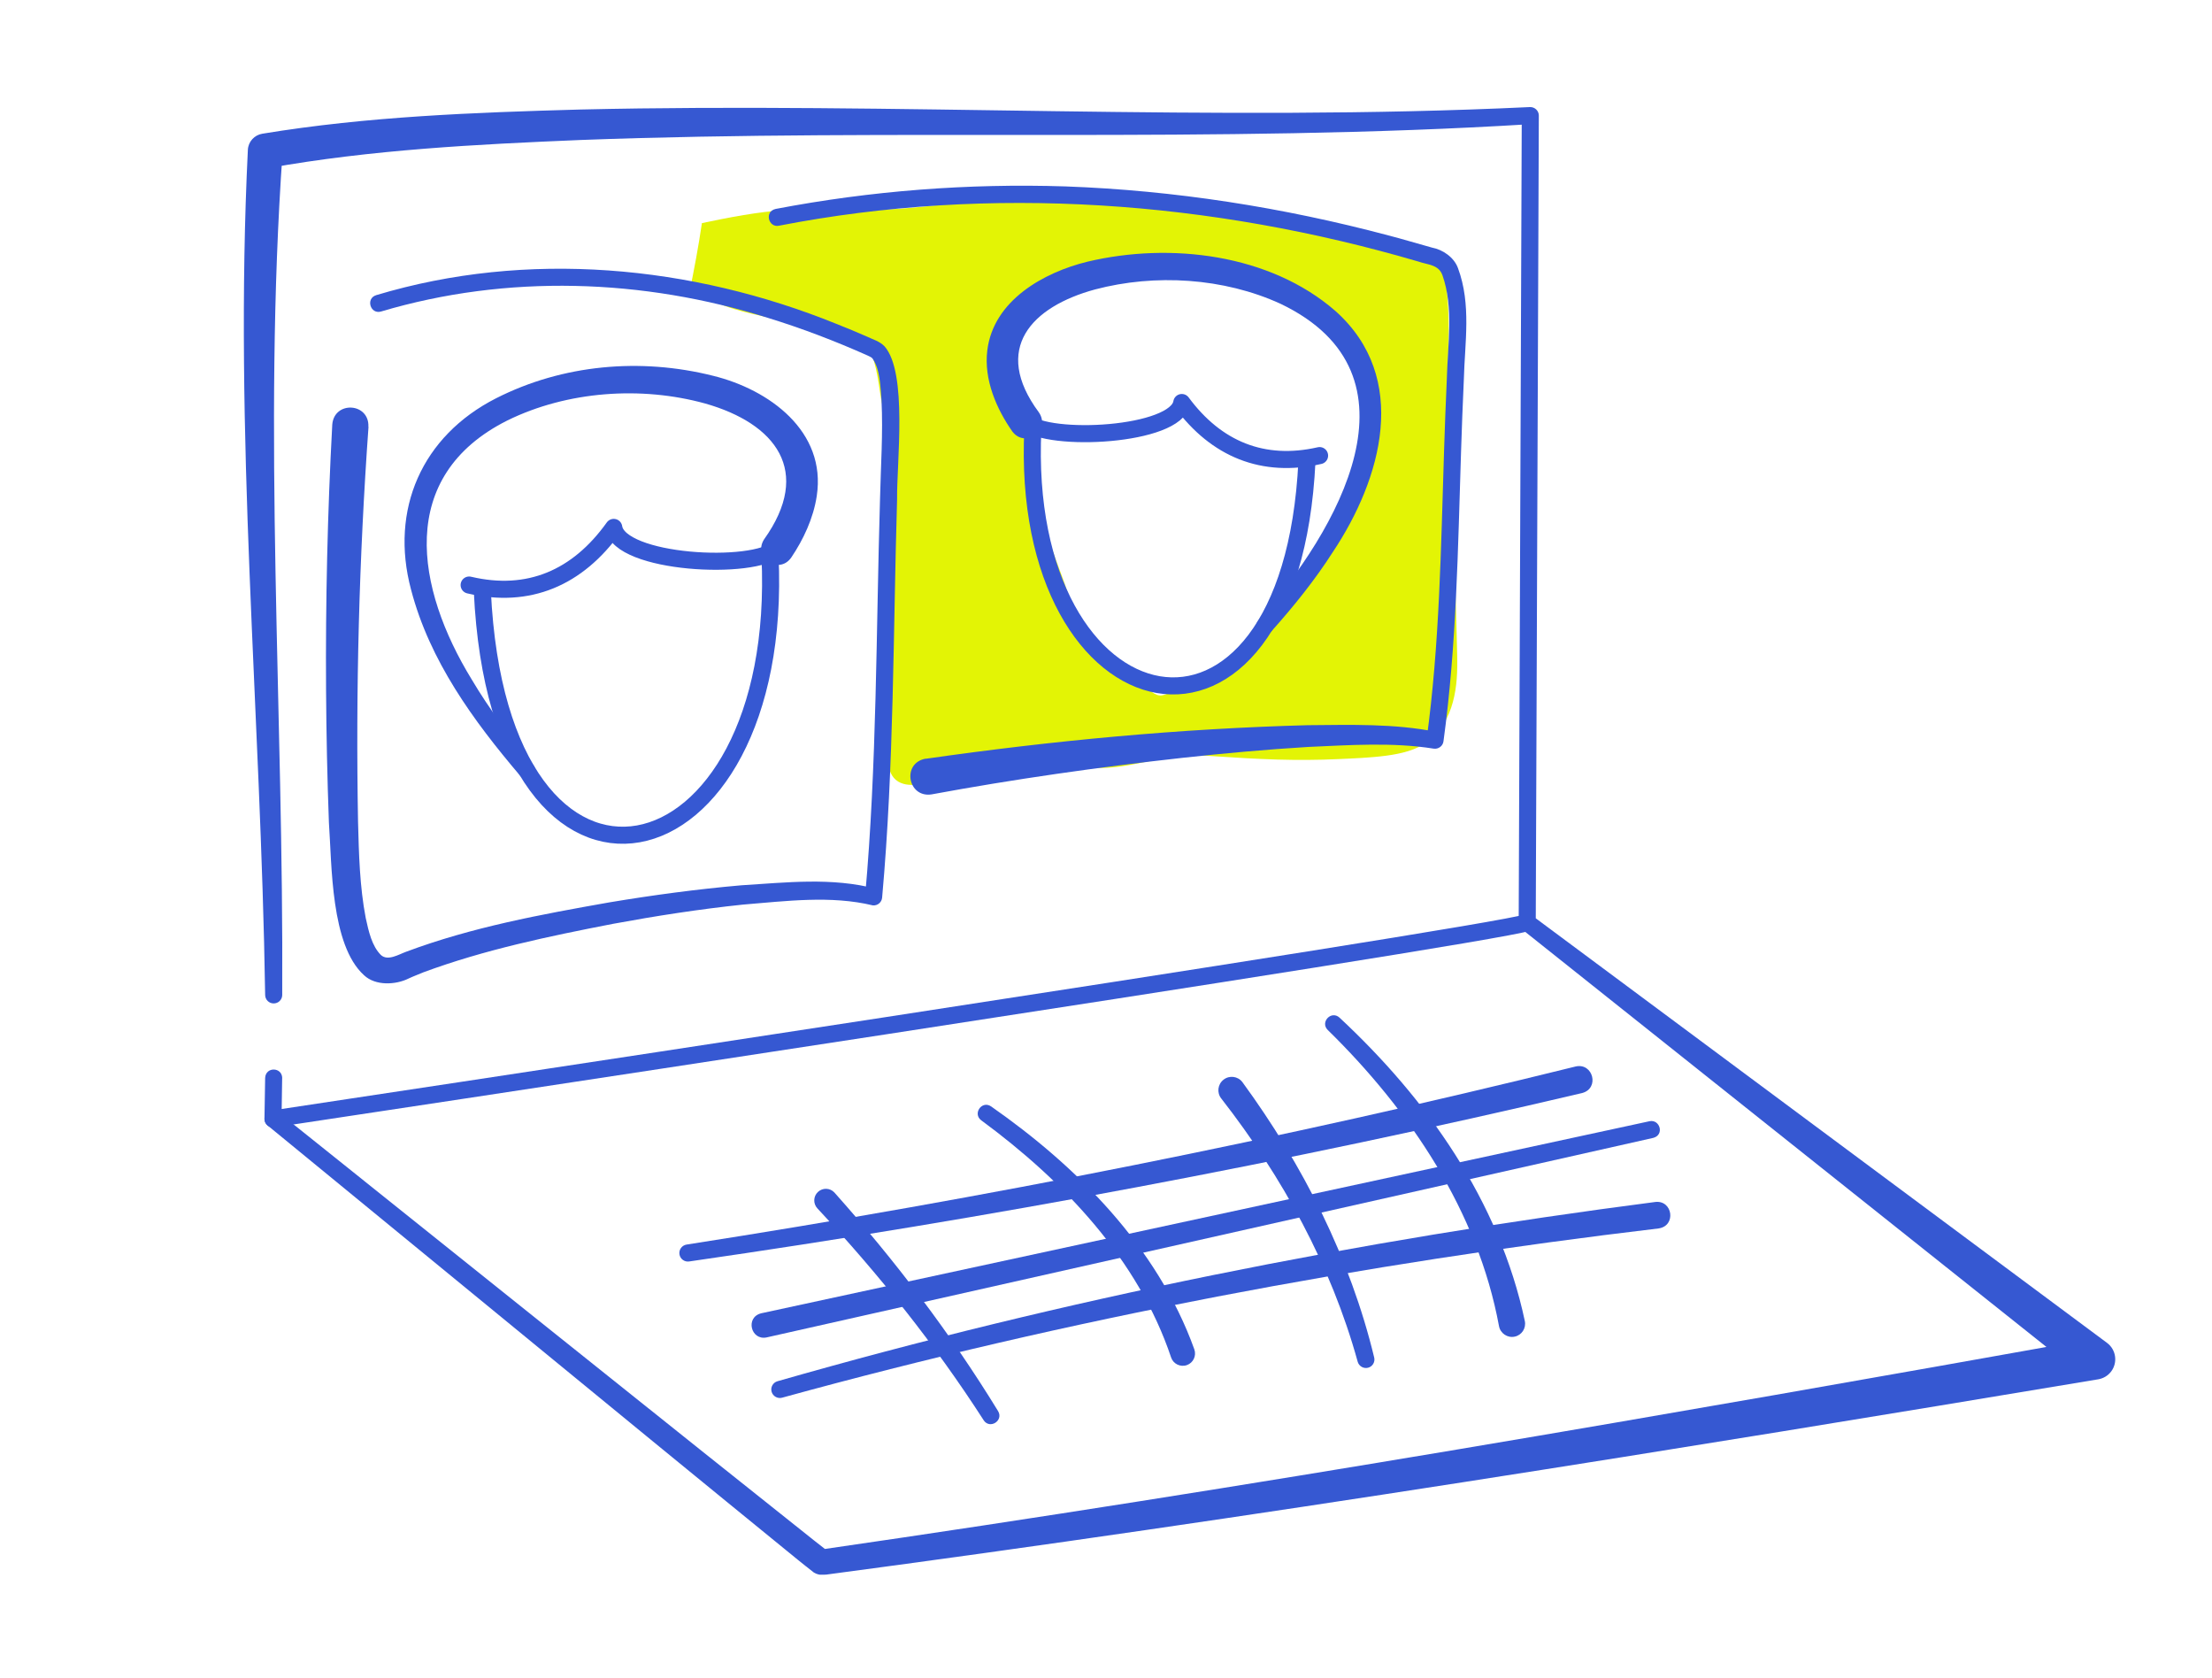 <?xml version="1.0" encoding="UTF-8"?>
<svg id="Ebene_1" data-name="Ebene 1" xmlns="http://www.w3.org/2000/svg" viewBox="0 0 388.85 294.85">
  <defs>
    <style>
      .cls-1 {
        fill: #e3f405;
      }

      .cls-1, .cls-2 {
        stroke-width: 0px;
      }

      .cls-2 {
        fill: #3658d2;
      }

      .cls-3 {
        fill: none;
        stroke: #3658d2;
        stroke-linecap: round;
        stroke-linejoin: round;
        stroke-width: 3px;
      }
    </style>
  </defs>
  <path class="cls-1" d="m256.16,115.18c-.09-3.56-.17-7.13-.29-10.69-.25-7.27-.62-14.53-1.01-21.79-.19-3.5-.44-7-.46-10.51-.03-3.5.08-7,.21-10.5.18-4.93,0-9.82-.75-14.66-2.09-.84-4.22-1.6-6.41-2.22-6.93-1.97-14.03-3.42-21.05-5.03-7.06-1.61-14.14-3.15-21.3-4.21-7.36-1.09-14.81-1.64-22.25-1.3-7.44.34-14.8,1.54-22.21,2.21-3.79.34-7.58.53-11.38.46-3.71-.07-7.42-.27-11.12-.03-4.97.32-9.87,1.28-14.75,2.3-.61,4.13-1.37,8.22-2.22,12.3,1,.31,1.98.64,2.96.99,1.1.4,2.2.82,3.29,1.26,1.04.41,2.14.71,3.22,1,2.26.6,4.57,1.04,6.86,1.51,1.92.39,3.81.89,5.77,1.08,3.09.3,6.71.33,8.81,2.98,1.02,1.28,1.54,2.9,1.9,4.47.38,1.66.59,3.35.86,5.03.17,1,.41,1.99.59,2.99.2,1.14.36,2.3.48,3.45.23,2.27.28,4.55.26,6.83-.05,4.66-.38,9.31-.21,13.98.18,4.93.49,9.86.73,14.79.12,2.49.31,5,.25,7.49-.05,2.42-.37,4.82-.62,7.22-.25,2.4-.43,4.82-.23,7.24.11,1.38.58,2.81,1.82,3.55,1.11.66,2.5.66,3.74.45.38-.06.75-.15,1.12-.25.56-1.05,1.13-2.1,1.67-3.16,1.21.64,6.46,2.83,5.7,2.49.35.15.71.3,1.06.46,1.34-1.05,2.9-1.76,4.55-2.17,3.87-.97,7.97-.61,11.91-.39,2.12.12,4.24.22,6.36.16,3.23-.09,6.43-.92,9.6-1.49,1.62-.29,3.25-.53,4.89-.65,1.73-.12,3.43-.02,5.15.1,3.61.25,7.22.46,10.84.57,3.58.1,7.16.09,10.73-.08,2.81-.13,5.66-.23,8.46-.6,2.55-.34,5.22-.95,7.33-2.49,2.25-1.64,3.67-4.29,4.38-6.93.73-2.67.83-5.47.76-8.23Zm-14.85-36.49c-.65,1.72-1.66,3.26-2.57,4.85-1.02,1.79-1.7,3.7-2.37,5.64-1.31,3.78-2.9,7.42-5,10.83-2.15,3.48-4.64,6.75-7.21,9.92-2.36,2.91-4.68,5.98-7.94,7.93-1.62.97-3.44,1.67-5.3,1.99-.87.15-1.81.23-2.65.53-.62.22-1.19.58-1.76.89-.59.31-1.19.64-1.82.84-.62.2-1.16.14-1.74-.19-1.09-.63-1.55-1.83-2.12-2.9-.85-.47-1.69-.95-2.51-1.46-2.77-1.72-5.36-3.77-7.33-6.39-.99-1.32-1.79-2.78-2.4-4.32-.34-.87-.59-1.77-.88-2.66-.33-1-.68-2-1.05-2.99-1.41-3.85-2.95-7.66-3.82-11.68-.44-2.04-.8-4.09-1.28-6.12-.48-2.05-.92-4.1-1.18-6.19-.24-1.92-1.04-3.66-1.78-5.43-.37-.89-.72-1.79-.96-2.72-.18-.72-.28-1.46-.4-2.19-.23-1.5-.39-3.01-.44-4.52-.04-1.39-.05-2.91.42-4.23.43-1.19,1.41-2.04,2.41-2.76,1.29-.92,2.72-1.64,4.16-2.27,3.07-1.34,6.33-2.24,9.58-3.04,7.2-1.76,14.75-2.57,22.08-1.15,3.66.71,7.21,1.98,10.48,3.77,3.28,1.78,6.39,4.04,8.91,6.81,2.43,2.66,4.46,5.75,5.79,9.11,1.25,3.16,1.91,6.84.68,10.11Z"/>
  <path class="cls-2" d="m49.6,189.49s-.03,1.59-.05,3.27l-.06,3.91s-.55-1.19-.55-1.19c18.77,15,76.25,61.05,94.14,75.23,0,0,2.04,1.6,2.04,1.6l.23.18s.12.09.12.09c-.12-.06.34.2-.25-.13-.58-.21-.7-.16-.65-.17-.1,0-.07,0-.04,0h.1c74.52-10.78,148.84-23.7,222.95-36.95,0,0-1.56,6.39-1.56,6.39,0,0-98.46-78.39-98.46-78.39-.38-.29-.58-.75-.59-1.19,0,0,.54-141.82.54-141.82,0,0,1.59,1.5,1.59,1.5-55.6,3.44-111.36.7-166.96,2.78-18.4.77-36.87,1.7-55.01,4.95,0,0,2.55-2.84,2.55-2.84-3.5,49.26.2,98.76-.07,148.15,0,.83-.68,1.5-1.51,1.49-.82,0-1.48-.66-1.49-1.48-.38-24.69-1.76-49.37-2.74-74.11-.99-24.73-1.52-49.57-.3-74.42.07-1.46,1.17-2.62,2.55-2.84,18.47-3.04,37.19-3.73,55.85-4.25,55.67-1.3,111.33,2.22,166.95-.43.86-.05,1.6.64,1.59,1.5,0,0-.54,141.82-.54,141.82,0,0-.59-1.19-.59-1.19,0,0,101.02,75.06,101.02,75.06,1.58,1.18,1.91,3.42.74,5-.58.78-1.41,1.25-2.29,1.4-74.41,12.4-148.82,24.39-223.59,34.32,0,0-.41.02-.41.02,0,0-.24,0-.24,0-.09,0-.17,0-.38,0,0,0-.19.04-.82-.2-.65-.33-.22-.13-.39-.22-.94-.76-1.91-1.48-2.72-2.16-5.33-4.33-19.95-16.28-25.47-20.8,0,0-67.78-55.57-67.78-55.57-.37-.3-.56-.75-.56-1.19,0-.03.12-7.15.12-7.18.11-2,2.98-1.91,3,.05h0Z"/>
  <path class="cls-3" d="m47.99,196.65s213.58-32.15,220.48-34.5"/>
  <g>
    <path class="cls-2" d="m263.51,233.06c-3.71-20.1-15.62-37.87-30.11-52.05-1.37-1.36.61-3.49,2.07-2.17,7.67,7.15,14.65,15.13,20.33,24.06,5.68,8.91,10.03,18.79,12.25,29.27.26,1.25-.53,2.48-1.78,2.74-1.27.27-2.52-.57-2.76-1.85h0Z"/>
    <path class="cls-2" d="m238.67,239.32c-4.67-16.9-13.25-32.5-23.99-46.27-.8-1.02-.62-2.5.41-3.3,1.02-.8,2.5-.62,3.3.41,5.32,7.28,10.05,15,14,23.11,3.93,8.09,7.07,16.57,9.18,25.3.2.81-.3,1.62-1.1,1.81-.79.19-1.58-.28-1.8-1.06h0Z"/>
    <path class="cls-2" d="m205.86,238.54c-5.77-17.19-18.92-31.02-33.37-41.65-1.55-1.16.11-3.55,1.74-2.44,7.64,5.34,14.83,11.44,21.05,18.51,6.2,7.06,11.43,15.16,14.67,24.18.4,1.13-.18,2.37-1.3,2.77-1.15.41-2.41-.21-2.79-1.36h0Z"/>
    <path class="cls-2" d="m172.92,249.6c-8.56-13.29-18.45-25.69-29.23-37.23-.77-.83-.73-2.12.1-2.89.83-.77,2.12-.73,2.89.1,10.67,11.96,20.41,24.76,28.78,38.43.99,1.66-1.45,3.23-2.54,1.6h0Z"/>
    <path class="cls-2" d="m291.6,215.89c-51.98,6.16-103.6,15.86-154.11,29.75-.8.22-1.62-.25-1.85-1.05-.22-.79.24-1.61,1.03-1.84,50.52-14.48,102.21-24.77,154.34-31.51,3.04-.33,3.69,4.19.57,4.65h0Z"/>
    <path class="cls-2" d="m290.62,199.98l-155.87,35.07c-2.75.56-3.77-3.52-.95-4.24,0,0,156.17-33.76,156.18-33.76,1.82-.37,2.65,2.4.65,2.93h0Z"/>
    <path class="cls-2" d="m278.12,192.1c-51.87,12.21-104.28,22-156.98,29.6-.82.12-1.58-.45-1.7-1.27-.12-.81.44-1.57,1.25-1.7,52.53-8.18,104.72-18.54,156.3-31.3,3.06-.69,4.25,3.84,1.13,4.67h0Z"/>
  </g>
  <path class="cls-3" d="m181.57,75.36c-2.62,53.59,45.35,64.41,48.18,5.7"/>
  <path class="cls-3" d="m231.97,80.07c-9.93,2.26-18.16-1.13-24.22-9.33-.95,5.88-23.49,7.06-27.5,3.36"/>
  <path class="cls-2" d="m221.22,109c13.83-15.62,29.95-43.15,3.89-55.61-9.98-4.57-22.04-5.31-32.61-2.52-11.16,3.03-18.17,10.4-9.89,21.58,2.17,3.11-2.32,6.4-4.63,3.41-2.78-3.95-5.06-9.13-4.42-14.28,1.06-8.77,9.91-13.72,17.65-15.6,14.5-3.43,32.02-1.36,43.54,8.67,13.17,11.74,8.11,29.5-.41,42.31-3.21,5.02-6.94,9.63-10.86,14.02-.55.62-1.5.67-2.12.12-.61-.55-.67-1.49-.13-2.1h0Z"/>
  <path class="cls-3" d="m135.36,97.7c2.75,58.22-47.59,69.98-50.57,6.19"/>
  <path class="cls-3" d="m82.47,102.82c10.43,2.46,19.06-1.23,25.42-10.13.99,6.39,24.66,7.67,28.86,3.66"/>
  <path class="cls-2" d="m91.42,136.31c-8.2-9.64-15.89-20.17-19.16-32.68-3.77-14.08,1.92-27.01,14.94-33.63,11.74-5.96,25.41-7.16,38.14-3.96,9.85,2.41,19.97,9.74,18.24,21.12-.6,3.98-2.38,7.7-4.48,10.82-2.18,3.12-6.8.05-4.8-3.16,8.61-12.04,2.03-20.39-10.32-23.9-11.27-3.11-24.24-2.2-34.78,2.97-19.59,9.82-16.08,29.54-6.28,45.52,3.12,5.26,6.84,10.21,10.78,14.96,1.24,1.49-.98,3.43-2.29,1.94h0Z"/>
  <path class="cls-2" d="m64.78,75.02c-1.66,23.07-2.26,46.26-1.84,69.39.15,5.69.29,11.38,1.35,16.92.52,2.38,1.08,4.92,2.67,6.51,1.22,1.11,3.09-.09,4.48-.59,11.54-4.31,23.63-6.53,35.67-8.66,7.68-1.28,15.4-2.32,23.18-3,7.91-.49,15.94-1.44,23.75.62,0,0-1.96,1.29-1.96,1.29,2.08-23.15,1.92-46.53,2.62-69.79.13-5.82.55-11.58.26-17.35-.2-2.46-.24-5.48-1.6-7.38-.17-.17-.34-.27-.78-.47-5.71-2.55-11.56-4.79-17.54-6.63-21.97-6.92-45.91-7.72-68.06-1.13-1.87.54-2.75-2.29-.84-2.88,26.52-7.97,55.4-5.28,80.89,5.05,1.83.72,3.64,1.47,5.43,2.26,1,.49,2.12.76,3.02,1.67,4.12,4.64,2.13,20.54,2.22,26.94-.7,23.33-.53,46.66-2.63,69.97-.07.82-.8,1.43-1.63,1.36-7.37-1.79-15.3-.75-22.83-.14-7.64.8-15.26,1.98-22.84,3.38-11.25,2.18-22.62,4.55-33.34,8.52-.9.39-1.76.69-2.62,1.1-2.21,1.1-5.79,1.33-7.82-.59-5.87-5.31-5.64-19.35-6.17-26.84-.29-7.78-.45-15.54-.5-23.31-.1-15.54.25-31.09,1.09-46.63.35-4.21,6.54-3.85,6.35.4h0Z"/>
  <path class="cls-2" d="m162.75,133.35c22.3-3.19,44.64-5.3,67.14-5.9,7.58-.06,15.2-.31,22.7,1.19,0,0-1.8,1.26-1.8,1.26,2.28-16.69,2.52-33.63,3.06-50.58.14-4.24.29-8.48.49-12.73.16-6.08,1.23-12.55-.77-18.22-.68-1.89-2.58-1.82-4.19-2.39-36.35-10.66-75.18-13.56-112.46-6.31-1.82.38-2.6-2.49-.57-2.95,16.76-3.2,33.88-4.51,50.93-3.96,19.16.69,38.26,3.69,56.78,8.61,2.56.66,5.14,1.45,7.69,2.15,1.88.35,3.87,1.71,4.55,3.6,2.38,6.4,1.19,13.15,1.03,19.6-.2,4.22-.35,8.45-.49,12.68-.55,16.92-.78,33.96-3.09,50.89-.11.83-.9,1.41-1.73,1.28-7.22-1.15-14.7-.62-22-.3-7.4.44-14.8,1.12-22.18,1.92-14.77,1.64-29.51,3.73-44.07,6.42-4.19.65-5.29-5.52-1.04-6.28h0Z"/>
</svg>